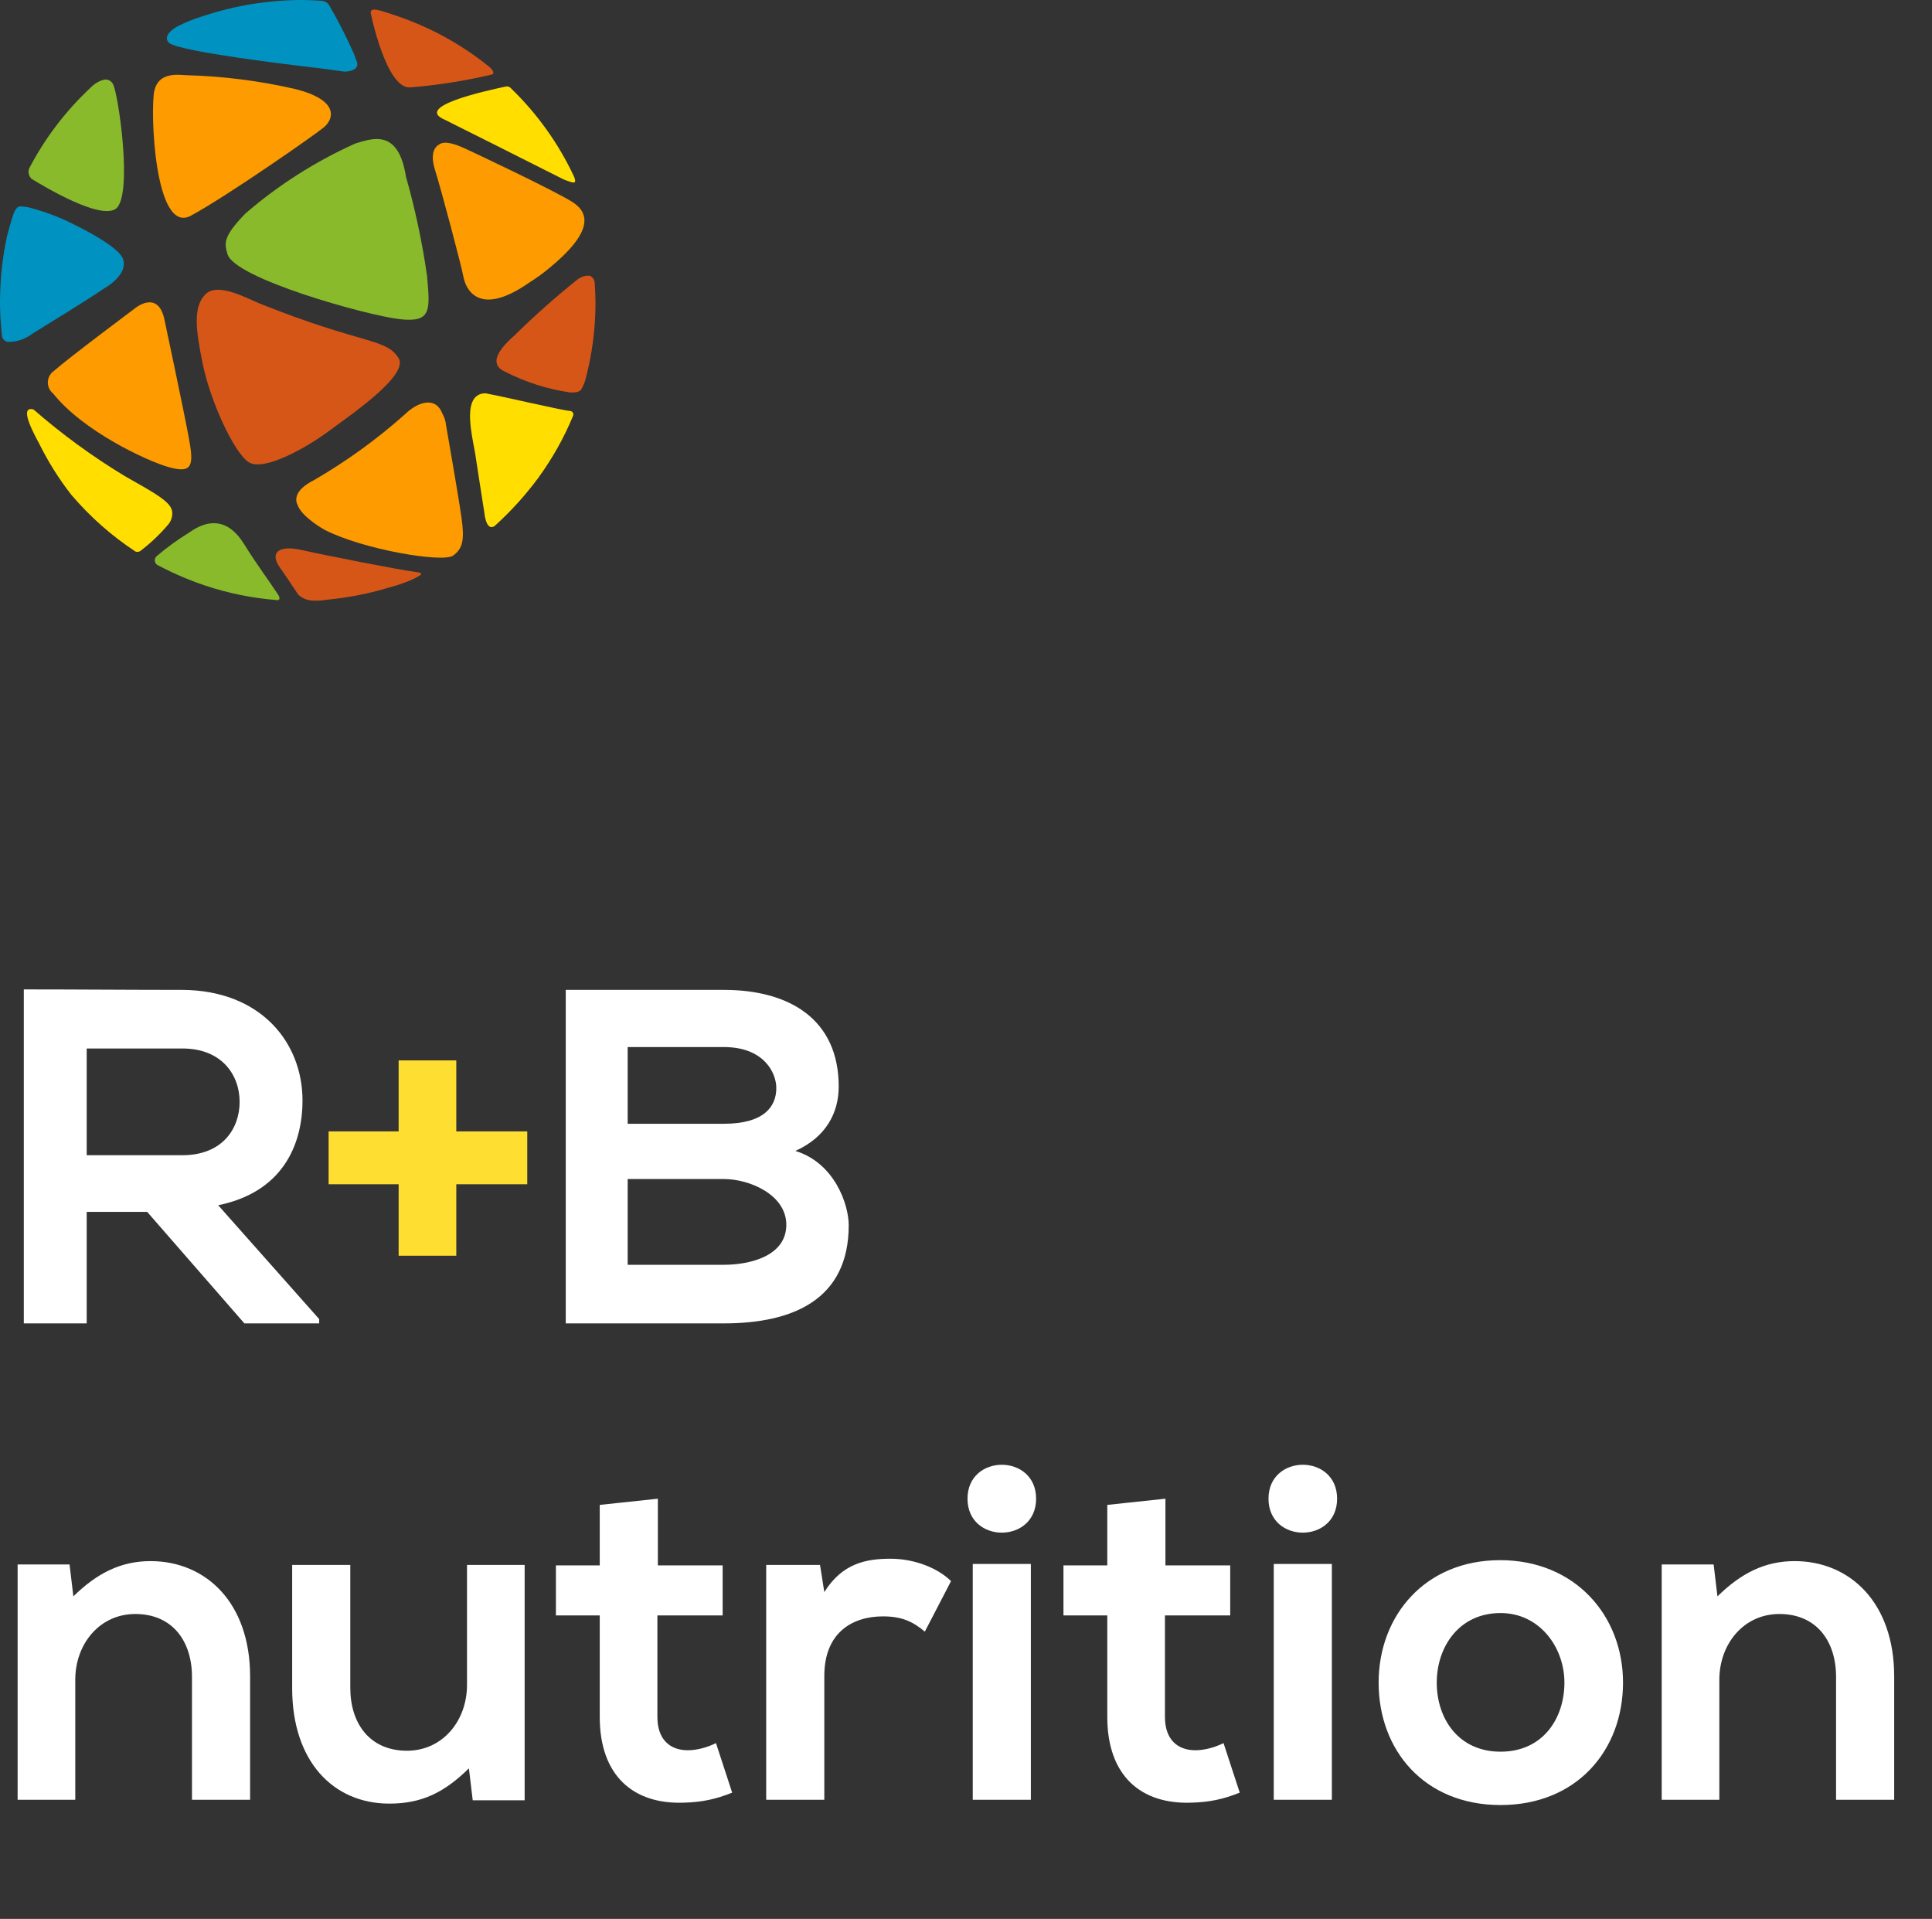 <svg width="146" height="145" viewBox="0 0 146 145" fill="none" xmlns="http://www.w3.org/2000/svg">
<rect x="0" y="0" width="146" height="145" fill="#333333" stroke="none"/>
<path d="M19.628 22.937C18.663 22.552 16.46 21.3 15.528 22.237C14.596 23.174 14.766 24.81 15.328 27.537C15.89 30.264 17.649 34.168 18.784 34.917C19.919 35.666 23.184 33.812 24.827 32.591C26.47 31.37 30.942 28.344 30.117 27.052C29.143 25.529 27.463 26.072 19.628 22.937Z" fill="#D65618"/>
<path d="M14.424 16.299C17.185 14.806 23.87 10.138 24.491 9.609C25.264 8.942 25.591 7.559 22.331 6.732C19.608 6.105 16.83 5.753 14.037 5.68C13.381 5.641 11.991 5.458 11.665 6.845C11.339 8.232 11.657 17.79 14.424 16.299Z" fill="#FD9B00"/>
<path d="M4.02 29.74C6.225 32.528 11.048 34.834 12.82 35.318C14.592 35.802 14.642 35.102 14.267 33.069C13.892 31.036 12.442 24.219 12.442 24.219C11.966 21.805 10.192 23.304 10.192 23.304C10.192 23.304 5.092 27.115 4.077 28.027C3.939 28.122 3.826 28.247 3.746 28.393C3.666 28.54 3.621 28.703 3.615 28.869C3.61 29.036 3.644 29.202 3.714 29.353C3.784 29.504 3.889 29.637 4.02 29.74Z" fill="#FD9B00"/>
<path d="M31.58 42.875H31.635C31.619 42.874 31.604 42.874 31.588 42.875H31.58Z" fill="#0093C1"/>
<path d="M33.704 32.105C33.675 31.81 33.583 31.525 33.436 31.267C32.906 29.889 31.536 30.385 30.57 31.334C28.458 33.211 26.163 34.87 23.718 36.286C22.118 37.095 22.346 37.886 22.493 38.168C22.82 39.09 24.525 40.033 24.525 40.033C27.481 41.547 33.464 42.533 34.232 41.988C35 41.443 35.104 40.745 34.873 39.101C34.642 37.457 33.704 32.105 33.704 32.105Z" fill="#FD9B00"/>
<path d="M32.27 20.834C31.908 18.307 31.376 15.807 30.679 13.351C30.105 9.7 28.143 10.459 26.857 10.841C23.841 12.195 21.038 13.98 18.537 16.141C16.823 17.915 16.965 18.379 17.183 19.183C17.683 21.046 27.743 23.837 30.183 24.115C32.623 24.393 32.502 23.475 32.27 20.834Z" fill="#88BA2B"/>
<path d="M40.037 21.325C40.559 20.998 41.059 20.635 41.531 20.239C44.788 17.563 44.58 16.123 43.28 15.28C41.98 14.437 35.48 11.367 35.006 11.161C34.532 10.955 33.626 10.586 33.195 10.915C33.195 10.915 32.369 11.233 32.864 12.808C33.359 14.383 34.871 20.095 35.024 20.93C35.177 21.765 36.128 24.078 40.037 21.325Z" fill="#FD9B00"/>
<path d="M30.96 6.605C33.053 6.441 35.131 6.115 37.174 5.631C37.352 5.579 37.323 5.352 37.001 5.072C34.877 3.348 32.459 2.024 29.863 1.162H29.868C29.868 1.162 28.707 0.77 28.639 0.78C28.571 0.79 27.981 0.547 28.016 0.993C28.016 0.993 29.161 6.653 30.96 6.605Z" fill="#D65618"/>
<path d="M8.688 15.82C10.13 15.011 8.903 6.805 8.522 6.327C8.459 6.216 8.364 6.127 8.25 6.071C8.135 6.016 8.006 5.997 7.88 6.016C7.499 6.111 7.153 6.31 6.88 6.592C5.915 7.489 5.029 8.469 4.234 9.519C3.47 10.526 2.792 11.597 2.209 12.719C2.153 12.854 2.141 13.004 2.174 13.148C2.206 13.291 2.283 13.42 2.392 13.518C3.528 14.213 7.419 16.515 8.688 15.82Z" fill="#88BA2B"/>
<path d="M2.37 25.262C3.788 24.381 6.582 22.676 7.901 21.774C8.443 21.474 9.728 20.502 9.259 19.489C8.89 18.689 6.725 17.518 5.591 16.961C4.495 16.404 3.341 15.97 2.15 15.667C1.668 15.605 1.507 15.543 1.322 15.667C1.204 15.791 1.11 15.936 1.044 16.094C1.039 16.102 1.035 16.111 1.033 16.12C0.823 16.754 0.655 17.349 0.516 17.92C0.24 19.204 0.076 20.509 0.025 21.82C0.012 22.165 0 22.512 0 22.86C0 23.59 0.046 24.307 0.115 25.019C0.125 25.11 0.137 25.314 0.149 25.404C0.171 25.51 0.223 25.607 0.299 25.683C0.376 25.759 0.472 25.811 0.578 25.832C1.219 25.848 1.848 25.651 2.365 25.271L2.37 25.262Z" fill="#0093C1"/>
<path d="M12.697 39.652C12.918 39.402 13.033 39.076 13.017 38.742C13.007 37.958 11.794 37.32 9.405 35.96C6.974 34.487 4.673 32.807 2.53 30.939C1.596 30.688 2.154 32.056 2.945 33.49C3.62 34.86 4.432 36.158 5.369 37.364C6.779 39.028 8.42 40.482 10.242 41.68C10.293 41.696 10.346 41.703 10.4 41.701C10.471 41.7 10.541 41.679 10.6 41.639C11.368 41.054 12.071 40.388 12.697 39.652Z" fill="#FFDE00"/>
<path d="M20.946 44.83C20.418 44.009 19.382 42.63 18.436 41.097C17.25 39.191 15.766 39.182 14.296 40.242C13.431 40.772 12.609 41.368 11.837 42.026C11.79 42.068 11.753 42.12 11.729 42.178C11.705 42.236 11.694 42.299 11.697 42.362C11.7 42.425 11.718 42.486 11.748 42.542C11.778 42.597 11.821 42.645 11.872 42.681C11.935 42.712 11.998 42.748 12.062 42.781C12.643 43.081 13.241 43.371 13.85 43.623C14.04 43.706 14.238 43.78 14.433 43.856L14.778 43.992C16.558 44.655 18.414 45.09 20.303 45.287C20.546 45.312 20.732 45.332 20.977 45.35C21.162 45.335 21.131 45.166 21.077 45.037C21.037 44.976 20.992 44.905 20.946 44.83Z" fill="#88BA2B"/>
<path d="M31.535 43.238C30.212 43.074 24.558 41.96 22.835 41.569C20.921 41.134 20.378 41.848 21.186 42.934C21.473 43.325 22.047 44.203 22.538 44.934C22.704 45.088 22.9 45.207 23.113 45.284C23.326 45.361 23.552 45.395 23.779 45.383C23.842 45.391 23.906 45.394 23.97 45.393C24.111 45.393 24.424 45.357 24.85 45.302C26.397 45.148 27.926 44.843 29.414 44.392C29.985 44.241 30.545 44.049 31.09 43.819C31.327 43.718 31.554 43.596 31.769 43.452C31.885 43.373 31.818 43.262 31.535 43.238Z" fill="#D65618"/>
<path d="M44.937 21.318C44.924 21.223 44.89 21.131 44.835 21.052C44.781 20.972 44.709 20.907 44.625 20.86C44.615 20.854 44.604 20.849 44.593 20.845C44.578 20.845 44.554 20.845 44.537 20.838C44.52 20.835 44.504 20.833 44.487 20.832C44.466 20.832 44.446 20.832 44.425 20.832C44.404 20.832 44.358 20.832 44.325 20.832C44.082 20.867 43.851 20.961 43.653 21.107C41.992 22.436 40.4 23.85 38.883 25.343C38.012 26.109 36.724 27.443 38.173 28.09C39.705 28.874 41.355 29.401 43.058 29.65L43.158 29.657C43.248 29.657 43.333 29.657 43.42 29.649C43.602 29.649 43.778 29.581 43.911 29.456C44.035 29.239 44.138 29.011 44.217 28.774C44.74 26.844 45.004 24.854 45.002 22.855C45 22.338 44.973 21.827 44.937 21.318Z" fill="#D65618"/>
<path d="M12.821 3.278C12.945 3.347 13.077 3.402 13.213 3.442C13.311 3.486 13.415 3.518 13.522 3.536C16.11 4.249 23.988 5.136 23.988 5.136L26.04 5.412C26.04 5.412 27.36 5.412 26.914 4.529C26.864 4.37 26.787 4.171 26.693 3.951C26.155 2.739 25.55 1.557 24.881 0.412C24.826 0.315 24.748 0.233 24.654 0.173C24.561 0.113 24.454 0.076 24.343 0.066C23.805 0.027 23.263 0 22.716 0C20.235 0.016 17.772 0.419 15.416 1.194C14.707 1.404 14.018 1.681 13.361 2.019C12.708 2.4 12.426 2.848 12.74 3.211C12.764 3.236 12.792 3.259 12.821 3.278Z" fill="#0093C1"/>
<path d="M33.576 9.03C33.576 9.03 40.576 12.53 42.485 13.504L42.704 13.604C43.347 13.847 43.439 13.839 43.468 13.673C43.458 13.556 43.426 13.441 43.375 13.335C42.212 10.853 40.606 8.604 38.637 6.697C38.585 6.63 38.515 6.579 38.434 6.552C38.353 6.526 38.267 6.523 38.185 6.546C36.55 6.899 31.329 8.053 33.576 9.03Z" fill="#FFDE00"/>
<path d="M43.057 31.054C42.257 30.962 37.903 29.938 36.939 29.77C36.709 29.695 36.46 29.706 36.237 29.801C36.015 29.897 35.835 30.07 35.732 30.289H35.739C35.213 31.218 35.788 33.5 35.902 34.228C36.182 36.075 36.447 37.756 36.602 38.734C36.619 38.894 36.634 38.985 36.634 38.985C36.644 39.049 36.657 39.112 36.674 39.174C36.832 39.838 37.089 39.884 37.282 39.8C37.329 39.777 37.374 39.747 37.413 39.712V39.72L37.446 39.687C37.462 39.674 37.476 39.659 37.49 39.646C38.638 38.597 39.684 37.441 40.614 36.194L40.655 36.157L40.713 36.057C41.748 34.635 42.612 33.096 43.287 31.471C43.287 31.471 43.287 31.471 43.28 31.465C43.309 31.426 43.325 31.379 43.328 31.33C43.331 31.282 43.32 31.233 43.297 31.19C43.274 31.147 43.239 31.112 43.197 31.088C43.154 31.064 43.106 31.052 43.057 31.054Z" fill="#FFDE00"/>
<path d="M24.12 99.676L16.488 91.072C21.276 90.1 22.86 86.608 22.86 83.152C22.86 78.796 19.728 74.836 13.788 74.8C9.792 74.8 5.796 74.764 1.8 74.764V100H6.552V91.576H11.124L18.468 100H24.12V99.676ZM13.788 79.228C16.776 79.228 18.108 81.244 18.108 83.26C18.108 85.276 16.812 87.292 13.788 87.292H6.552V79.228H13.788ZM47.433 89.092H54.705C56.649 89.092 59.421 90.28 59.421 92.548C59.421 94.924 56.649 95.572 54.705 95.572H47.433V89.092ZM47.433 79.12H54.705C57.729 79.12 58.665 81.064 58.665 82.216C58.665 83.656 57.693 84.916 54.705 84.916H47.433V79.12ZM54.705 74.8C50.709 74.8 46.713 74.8 42.753 74.8V100C46.749 100 50.709 100 54.705 100C59.925 100 64.137 98.2 64.137 92.584C64.137 91 63.057 87.868 60.105 86.968C62.445 85.924 63.381 84.052 63.381 82.108C63.381 77.032 59.673 74.8 54.705 74.8ZM18.9 136V126.676C18.9 121.096 15.552 117.964 11.376 117.964C9.144 117.964 7.344 118.864 5.544 120.628L5.256 118.216H1.332V136H5.688V126.928C5.688 124.228 7.524 121.96 10.224 121.96C13.032 121.96 14.508 124.012 14.508 126.712V136H18.9ZM22.079 118.252V127.576C22.079 133.084 25.175 136.288 29.423 136.288C31.907 136.288 33.599 135.424 35.435 133.624L35.723 136.036H39.647V118.252H35.291V127.324C35.291 130.024 33.455 132.292 30.755 132.292C27.947 132.292 26.471 130.24 26.471 127.54V118.252H22.079ZM45.322 113.716V118.288H42.01V122.068H45.322V129.736C45.322 134.164 47.842 136.36 51.694 136.216C53.026 136.18 54.07 135.964 55.33 135.46L54.106 131.716C53.458 132.04 52.666 132.256 51.982 132.256C50.614 132.256 49.678 131.428 49.678 129.736V122.068H54.61V118.288H49.714V113.248L45.322 113.716ZM57.901 118.252V136H62.293V126.64C62.293 123.364 64.417 122.14 66.721 122.14C68.161 122.14 68.989 122.536 69.889 123.292L71.869 119.476C70.897 118.504 69.133 117.784 67.297 117.784C65.497 117.784 63.661 118.108 62.293 120.304L61.969 118.252H57.901ZM77.902 118.18V136H73.51V118.18H77.902ZM73.114 113.248C73.114 116.668 78.298 116.668 78.298 113.248C78.298 109.828 73.114 109.828 73.114 113.248ZM83.677 113.716V118.288H80.365V122.068H83.677V129.736C83.677 134.164 86.198 136.36 90.049 136.216C91.382 136.18 92.425 135.964 93.686 135.46L92.462 131.716C91.814 132.04 91.022 132.256 90.338 132.256C88.969 132.256 88.034 131.428 88.034 129.736V122.068H92.966V118.288H88.07V113.248L83.677 113.716ZM100.648 118.18V136H96.256V118.18H100.648ZM95.86 113.248C95.86 116.668 101.044 116.668 101.044 113.248C101.044 109.828 95.86 109.828 95.86 113.248ZM113.362 117.892C107.71 117.892 104.182 122.068 104.182 127.144C104.182 132.256 107.638 136.396 113.398 136.396C119.158 136.396 122.65 132.256 122.65 127.144C122.65 122.068 119.014 117.892 113.362 117.892ZM113.398 121.888C116.35 121.888 118.222 124.48 118.222 127.144C118.222 129.844 116.602 132.364 113.398 132.364C110.194 132.364 108.574 129.844 108.574 127.144C108.574 124.48 110.23 121.888 113.398 121.888ZM143.142 136V126.676C143.142 121.096 139.794 117.964 135.618 117.964C133.386 117.964 131.586 118.864 129.786 120.628L129.498 118.216H125.574V136H129.93V126.928C129.93 124.228 131.766 121.96 134.466 121.96C137.274 121.96 138.75 124.012 138.75 126.712V136H143.142Z" fill="white"/>
<path d="M24.833 85.492V89.488H30.125V94.888H34.481V89.488H39.845V85.492H34.481V80.128H30.125V85.492H24.833Z" fill="#FFDE32"/>
</svg>
